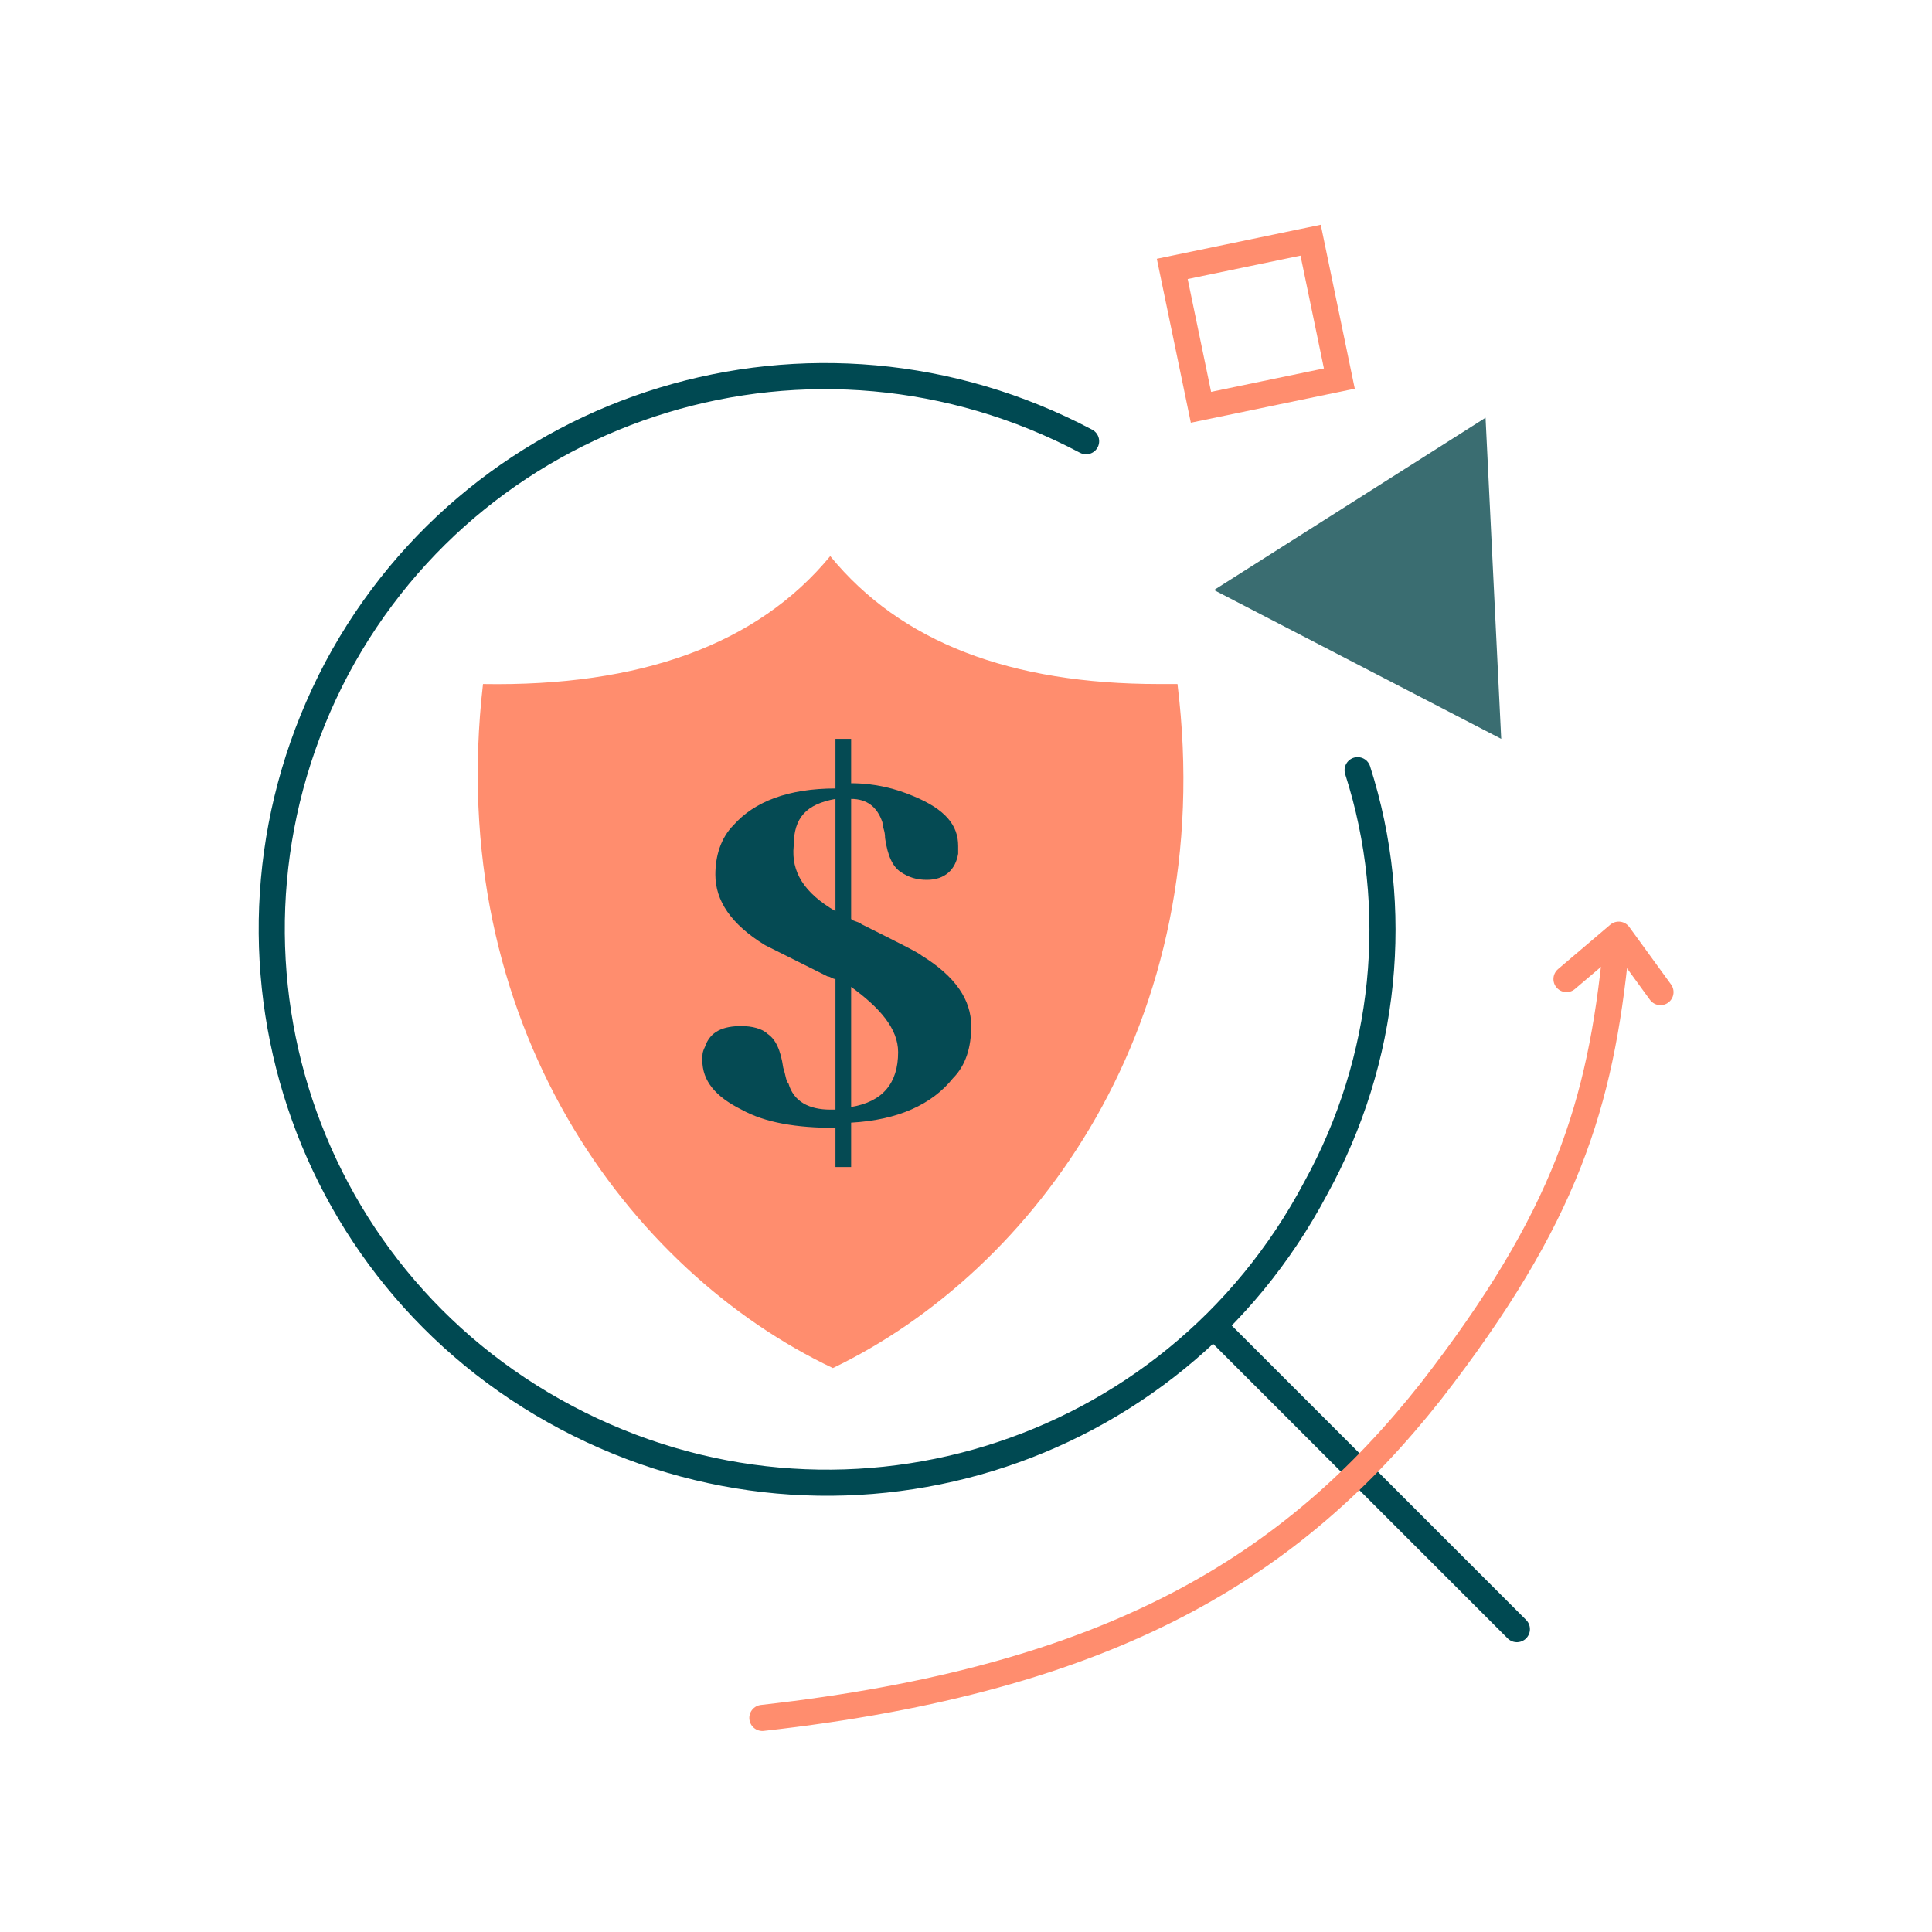 <?xml version="1.0" encoding="utf-8"?>
<!-- Generator: Adobe Illustrator 27.2.0, SVG Export Plug-In . SVG Version: 6.00 Build 0)  -->
<svg version="1.1" id="Layer_1" xmlns="http://www.w3.org/2000/svg" xmlns:xlink="http://www.w3.org/1999/xlink" x="0px" y="0px"
	 viewBox="0 0 74 74" style="enable-background:new 0 0 74 74;" xml:space="preserve">
<style type="text/css">
	.st0{fill:none;stroke:#004952;stroke-linecap:round;stroke-linejoin:round;}
	.st1{fill:none;stroke:#FF8D6E;stroke-linecap:round;stroke-linejoin:round;}
	.st2{fill:none;stroke:#FF8D6E;}
	.st3{fill:#3A6D71;}
	.st4{fill:none;}
	.st5{fill:#FFFFFF;filter:url(#Adobe_OpacityMaskFilter);}
	.st6{mask:url(#mask0_4036_3202_00000178913929045618504650000012565754327440700320_);}
	.st7{fill:#FF8D6E;}
	.st8{fill:#004952;}
	.st9{fill:#FFFFFF;filter:url(#Adobe_OpacityMaskFilter_00000033357078573114498900000002172904496720554397_);}
	.st10{mask:url(#mask0_4036_3202_00000045587239552670674630000003584953443403373983_);}
	.st11{fill:#FFFFFF;filter:url(#Adobe_OpacityMaskFilter_00000097462840644550025850000012550010369630729860_);}
	.st12{mask:url(#mask0_4036_3182_00000177451769589953809320000007596090591458809753_);}
	.st13{fill:#E0D3C8;}
	.st14{fill:#FD9C8B;}
	.st15{fill:#FFFFFF;filter:url(#Adobe_OpacityMaskFilter_00000159449612045883965620000014910891086923697061_);}
	.st16{mask:url(#mask0_4036_3182_00000052073536708611072940000004091771381637885118_);}
	.st17{fill:#054A53;}
	.st18{clip-path:url(#SVGID_00000049938307527659962760000017274488551745350040_);}
	.st19{fill:none;stroke:#FF8D6E;stroke-width:0.552;stroke-miterlimit:10;}
	.st20{fill:none;stroke:#FF8D6E;stroke-width:0.552;stroke-linecap:round;stroke-linejoin:round;}
	.st21{fill:none;stroke:#F8F3EB;stroke-width:0.552;stroke-linecap:round;stroke-linejoin:round;}
</style>
<path class="st0" d="M46.5,50.8l11.6,11.6"/>
<path class="st0" d="M41.6,16.9c-10.4-5.5-23.2-1.6-28.7,8.7C7.4,36,11.3,48.8,21.7,54.3c10.4,5.5,23.2,1.6,28.7-8.8
	c2.7-4.9,3.3-10.7,1.6-16"/>
<path class="st1" d="M29.2,65.8c13.4-1.5,20.3-5.8,25.6-12.5c5.2-6.7,6.5-11,7.1-17"/>
<path class="st1" d="M63.6,38L62,35.8l-2,1.7"/>
<path class="st2" d="M50.2,9.2l-5.3,1.1l1.1,5.3l5.3-1.1L50.2,9.2z"/>
<path class="st3" d="M57.5,28.3l-11-5.7L56.9,16L57.5,28.3z"/>
<rect x="-0.1" y="-0.1" class="st4" width="74.1" height="74.1"/>
<g>
	<path class="st7" d="M31.9,52.4C24.1,48.7,17,39.2,18.5,26.2c6,0.1,10.5-1.5,13.3-4.9c2.7,3.3,6.9,4.9,12.6,4.9c0.2,0,0.5,0,0.7,0
		C46.7,39.2,39.6,48.7,31.9,52.4L31.9,52.4z"/>
</g>
<g>
	<path class="st17" d="M32,44.9v-1.7c-1.5,0-2.7-0.2-3.6-0.7c-1-0.5-1.5-1.1-1.5-1.9c0-0.2,0-0.3,0.1-0.5c0.2-0.6,0.7-0.8,1.4-0.8
		c0.4,0,0.8,0.1,1,0.3c0.3,0.2,0.5,0.6,0.6,1.3c0.1,0.3,0.1,0.5,0.2,0.6c0.2,0.7,0.8,1,1.6,1H32v-5c-0.1,0-0.2-0.1-0.3-0.1
		c-1.4-0.7-2.2-1.1-2.4-1.2c-1.3-0.8-1.9-1.7-1.9-2.7c0-0.7,0.2-1.4,0.7-1.9c0.8-0.9,2.1-1.4,3.9-1.4v-1.9h0.6V30
		c0.9,0,1.7,0.2,2.4,0.5c1.2,0.5,1.7,1.1,1.7,1.9c0,0.1,0,0.2,0,0.3c-0.1,0.6-0.5,1-1.2,1c-0.4,0-0.7-0.1-1-0.3
		c-0.3-0.2-0.5-0.6-0.6-1.3c0-0.3-0.1-0.4-0.1-0.6c-0.2-0.6-0.6-0.9-1.2-0.9v4.6c0.1,0.1,0.3,0.1,0.4,0.2c1.4,0.7,2.2,1.1,2.3,1.2
		c1.3,0.8,1.9,1.7,1.9,2.7c0,0.8-0.2,1.5-0.7,2c-0.8,1-2.1,1.6-3.9,1.7v1.7H32z M32,34.9v-4.3c0,0,0,0,0,0c-1.1,0.2-1.6,0.7-1.6,1.8
		C30.3,33.4,30.8,34.2,32,34.9z M32.6,37.8v4.6c1.2-0.2,1.8-0.9,1.8-2.1C34.4,39.4,33.7,38.6,32.6,37.8z"/>
</g>
</svg>
